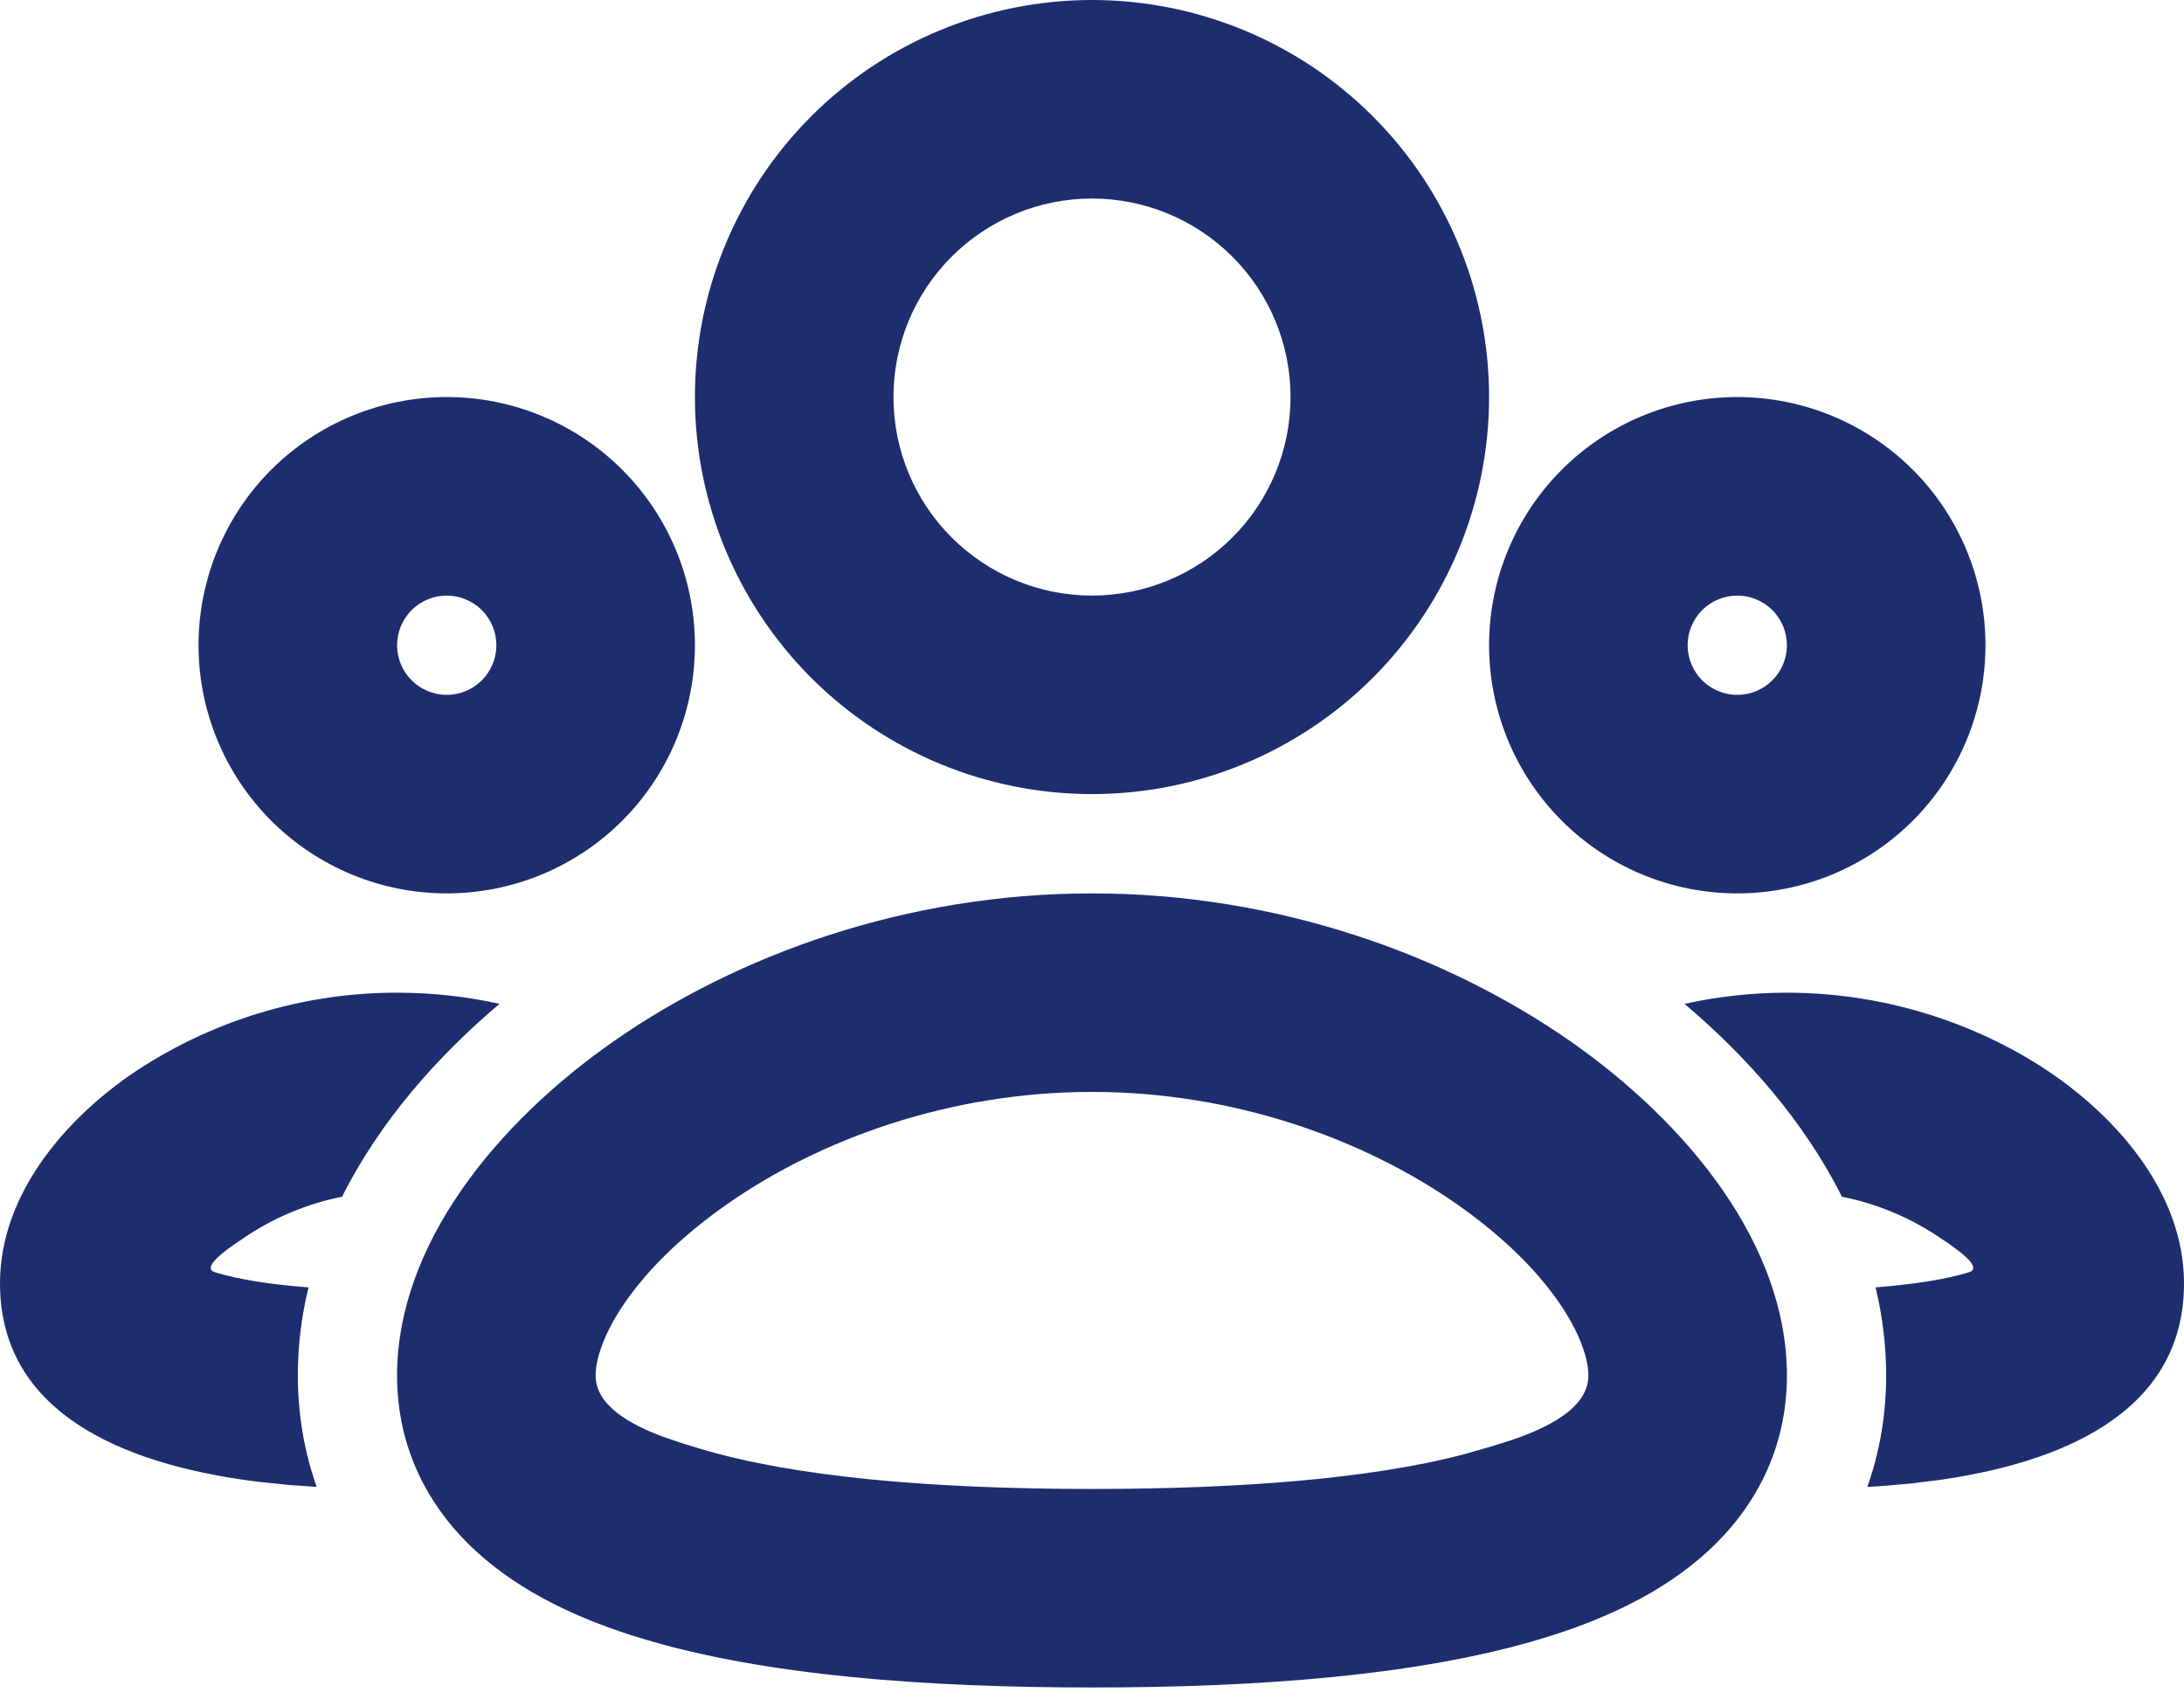 <?xml version="1.0" encoding="UTF-8"?> <svg xmlns="http://www.w3.org/2000/svg" width="32" height="25" viewBox="0 0 32 25" fill="none"><path fill-rule="evenodd" clip-rule="evenodd" d="M16 13.091C18.724 13.091 21.193 13.993 23.004 15.254C24.724 16.454 26.182 18.237 26.182 20.156C26.182 21.209 25.732 22.081 25.024 22.73C24.358 23.343 23.488 23.74 22.592 24.01C20.802 24.553 18.444 24.727 16 24.727C13.556 24.727 11.198 24.553 9.408 24.01C8.512 23.74 7.642 23.343 6.975 22.73C6.269 22.083 5.818 21.21 5.818 20.157C5.818 18.238 7.276 16.455 8.996 15.255C10.807 13.993 13.276 13.091 16 13.091ZM16 16C13.905 16 12.01 16.698 10.662 17.639C9.223 18.643 8.727 19.664 8.727 20.156C8.727 20.598 9.239 20.874 9.705 21.049L10.003 21.151L10.25 21.226C11.617 21.639 13.625 21.818 16 21.818C18.194 21.818 20.071 21.666 21.422 21.318L21.865 21.191L22.141 21.104C22.64 20.934 23.273 20.647 23.273 20.156C23.273 19.664 22.777 18.643 21.338 17.639C19.991 16.7 18.095 16 16 16ZM26.182 14.546C27.7 14.546 29.079 15.047 30.099 15.757C31.03 16.407 32 17.488 32 18.806C32 20.748 30.113 21.443 28.418 21.686L27.981 21.74L27.561 21.776L27.36 21.788C27.538 21.286 27.636 20.74 27.636 20.156C27.636 19.721 27.583 19.287 27.481 18.864C28.042 18.82 28.503 18.748 28.846 18.644C28.998 18.598 28.861 18.455 28.701 18.332L28.546 18.218L28.435 18.144C27.998 17.846 27.506 17.639 26.988 17.536C26.435 16.43 25.585 15.473 24.681 14.71C25.174 14.601 25.677 14.546 26.182 14.546ZM5.818 14.546C6.339 14.547 6.839 14.602 7.319 14.71C6.415 15.473 5.565 16.43 5.012 17.536C4.494 17.639 4.002 17.846 3.565 18.144L3.379 18.272C3.194 18.406 2.977 18.592 3.153 18.644C3.497 18.748 3.958 18.822 4.521 18.864C4.416 19.287 4.364 19.72 4.364 20.156C4.364 20.74 4.463 21.286 4.64 21.788L4.233 21.759L3.802 21.715C2.054 21.501 0 20.832 0 18.806C0 17.489 0.969 16.407 1.901 15.757C3.055 14.967 4.42 14.545 5.818 14.546ZM25.454 5.818C26.419 5.818 27.344 6.201 28.026 6.883C28.708 7.565 29.091 8.49 29.091 9.455C29.091 10.419 28.708 11.344 28.026 12.026C27.344 12.708 26.419 13.091 25.454 13.091C24.49 13.091 23.565 12.708 22.883 12.026C22.201 11.344 21.818 10.419 21.818 9.455C21.818 8.49 22.201 7.565 22.883 6.883C23.565 6.201 24.49 5.818 25.454 5.818ZM6.545 5.818C7.51 5.818 8.435 6.201 9.117 6.883C9.799 7.565 10.182 8.49 10.182 9.455C10.182 10.419 9.799 11.344 9.117 12.026C8.435 12.708 7.51 13.091 6.545 13.091C5.581 13.091 4.656 12.708 3.974 12.026C3.292 11.344 2.909 10.419 2.909 9.455C2.909 8.49 3.292 7.565 3.974 6.883C4.656 6.201 5.581 5.818 6.545 5.818ZM16 0C17.543 0 19.023 0.613 20.114 1.704C21.205 2.795 21.818 4.275 21.818 5.818C21.818 7.361 21.205 8.841 20.114 9.932C19.023 11.023 17.543 11.636 16 11.636C14.457 11.636 12.977 11.023 11.886 9.932C10.795 8.841 10.182 7.361 10.182 5.818C10.182 4.275 10.795 2.795 11.886 1.704C12.977 0.613 14.457 0 16 0ZM25.454 8.727C25.262 8.727 25.077 8.804 24.94 8.94C24.804 9.077 24.727 9.262 24.727 9.455C24.727 9.647 24.804 9.832 24.94 9.969C25.077 10.105 25.262 10.182 25.454 10.182C25.647 10.182 25.832 10.105 25.969 9.969C26.105 9.832 26.182 9.647 26.182 9.455C26.182 9.262 26.105 9.077 25.969 8.94C25.832 8.804 25.647 8.727 25.454 8.727ZM6.545 8.727C6.353 8.727 6.168 8.804 6.031 8.94C5.895 9.077 5.818 9.262 5.818 9.455C5.818 9.647 5.895 9.832 6.031 9.969C6.168 10.105 6.353 10.182 6.545 10.182C6.738 10.182 6.923 10.105 7.06 9.969C7.196 9.832 7.273 9.647 7.273 9.455C7.273 9.262 7.196 9.077 7.06 8.94C6.923 8.804 6.738 8.727 6.545 8.727ZM16 2.909C15.229 2.909 14.489 3.216 13.943 3.761C13.397 4.307 13.091 5.047 13.091 5.818C13.091 6.59 13.397 7.33 13.943 7.875C14.489 8.421 15.229 8.727 16 8.727C16.771 8.727 17.512 8.421 18.057 7.875C18.603 7.33 18.909 6.59 18.909 5.818C18.909 5.047 18.603 4.307 18.057 3.761C17.512 3.216 16.771 2.909 16 2.909Z" fill="#1E2D6E"></path></svg> 